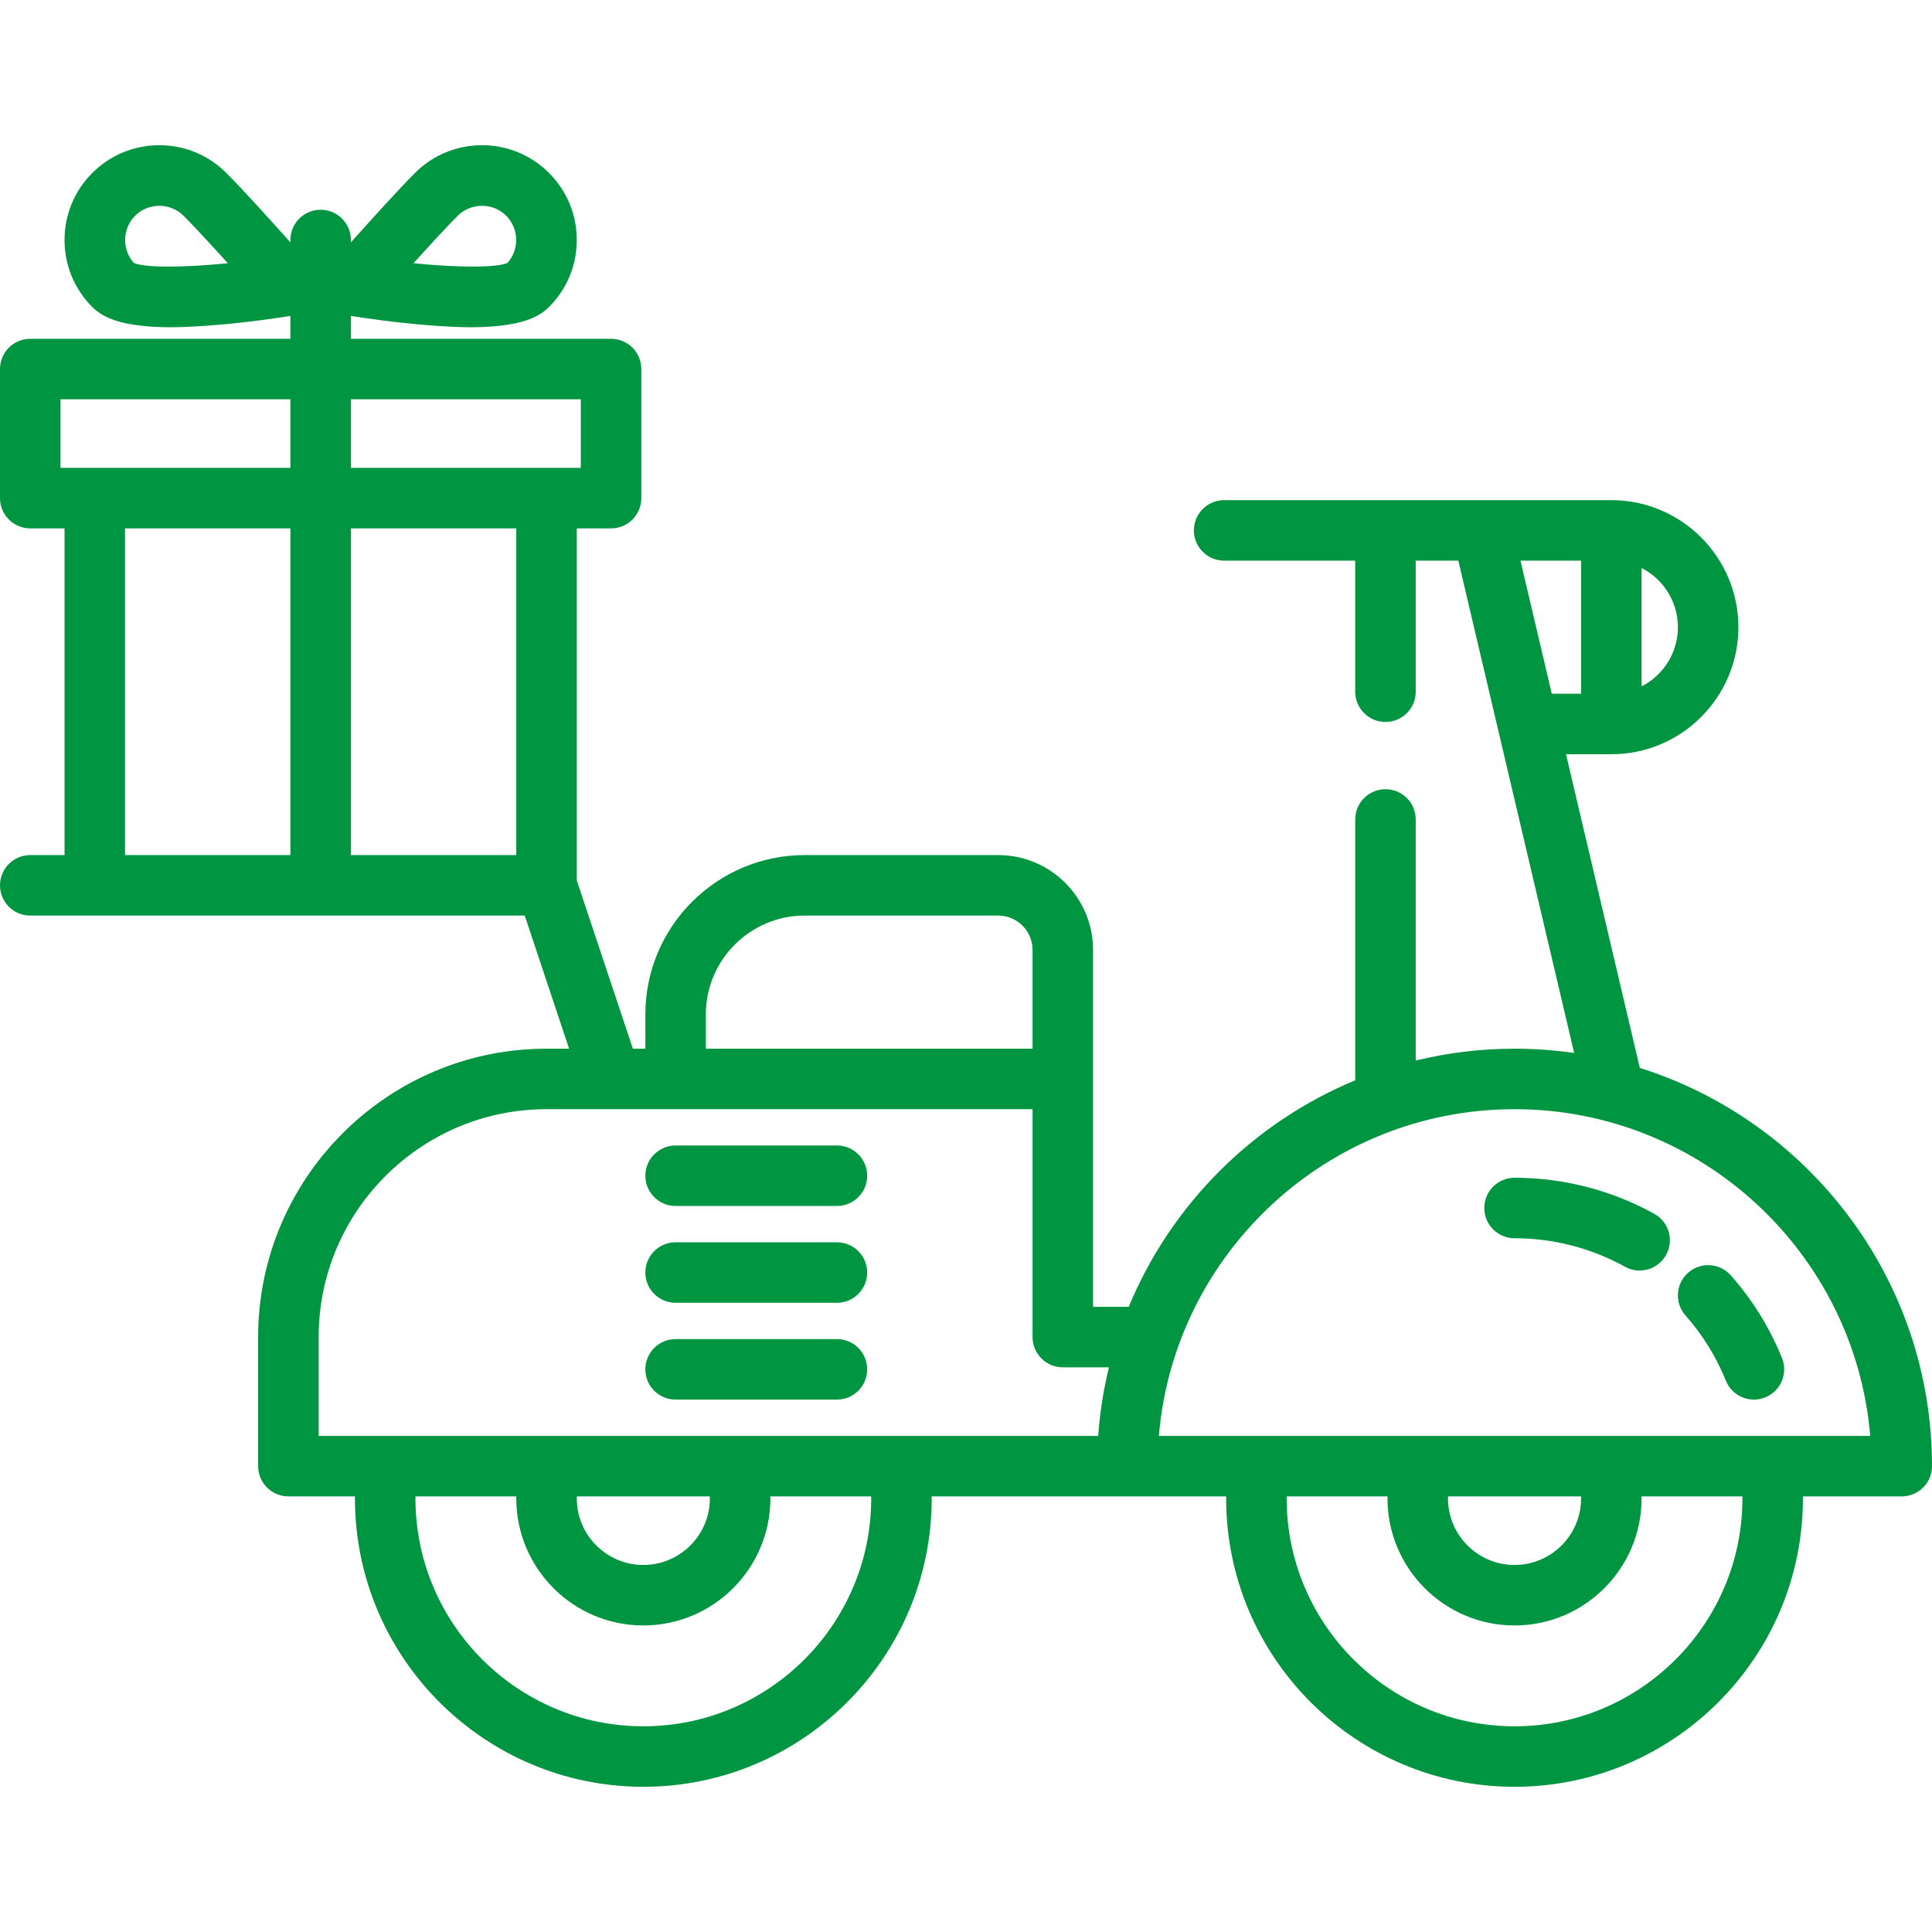 <?xml version="1.0" encoding="iso-8859-1"?>
<!-- Generator: Adobe Illustrator 19.0.0, SVG Export Plug-In . SVG Version: 6.00 Build 0)  -->
<svg xmlns="http://www.w3.org/2000/svg" xmlns:xlink="http://www.w3.org/1999/xlink" version="1.1" id="Layer_1" x="0px" y="0px" viewBox="0 0 512 512" style="enable-background:new 0 0 512 512;" xml:space="preserve" width="512px" height="512px">
<g>
	<g>
		<path d="M221.795,303.566H179.04c-4.428,0-8.017,3.589-8.017,8.017s3.588,8.017,8.017,8.017h42.756    c4.428,0,8.017-3.589,8.017-8.017S226.224,303.566,221.795,303.566z" fill="#009641"/>
	</g>
</g>
<g>
	<g>
		<path d="M221.795,329.219H179.04c-4.428,0-8.017,3.589-8.017,8.017s3.588,8.017,8.017,8.017h42.756    c4.428,0,8.017-3.589,8.017-8.017S226.224,329.219,221.795,329.219z" fill="#009641"/>
	</g>
</g>
<g>
	<g>
		<path d="M221.795,354.873H179.04c-4.428,0-8.017,3.589-8.017,8.017s3.588,8.017,8.017,8.017h42.756    c4.428,0,8.017-3.589,8.017-8.017S226.224,354.873,221.795,354.873z" fill="#009641"/>
	</g>
</g>
<g>
	<g>
		<path d="M434.57,283.005l-19.558-83.121h12.01c18.566,0,33.67-15.105,33.67-33.67s-15.105-33.67-33.67-33.67H324.409    c-4.428,0-8.017,3.589-8.017,8.017s3.588,8.017,8.017,8.017h34.739v34.739c0,4.427,3.588,8.017,8.017,8.017    c4.428,0,8.017-3.589,8.017-8.017v-34.739h11.288l30.699,130.469c-5.162-0.741-10.435-1.133-15.798-1.133    c-9.02,0-17.789,1.093-26.188,3.139v-63.889c0-4.427-3.588-8.017-8.017-8.017c-4.428,0-8.017,3.589-8.017,8.017v69.13    c-27.099,11.231-48.798,32.93-60.029,60.029h-9.449v-60.392v-34.205c0-13.851-11.268-25.119-25.119-25.119h-51.307    c-23.281,0-42.221,18.941-42.221,42.221v9.086h-3.307l-14.864-44.591v-93.296h9.086c4.428,0,8.017-3.589,8.017-8.017V97.804    c0-4.427-3.588-8.017-8.017-8.017H92.994v-6.06c2.594,0.417,11.199,1.735,20.557,2.462c7.268,0.565,14.808,0.975,22.025-0.316    c3.628-0.649,7.259-1.852,9.918-4.512c4.746-4.744,7.358-11.052,7.358-17.762c0-6.709-2.612-13.018-7.357-17.762    c-4.744-4.744-11.052-7.357-17.762-7.357c-6.708,0-13.017,2.612-17.761,7.357c-4.271,4.27-11.817,12.614-16.978,18.387v-0.625    c0-4.427-3.588-8.017-8.017-8.017c-4.428,0-8.017,3.589-8.017,8.017v0.625c-5.162-5.773-12.707-14.117-16.978-18.387    c-4.744-4.745-11.052-7.357-17.761-7.357c-6.709,0-13.018,2.613-17.761,7.357c-4.746,4.744-7.358,11.052-7.358,17.762    c0,6.709,2.612,13.018,7.357,17.762c2.659,2.659,6.289,3.863,9.917,4.513c7.216,1.291,14.757,0.882,22.026,0.316    c9.358-0.728,17.963-2.045,20.557-2.462v6.058H8.017C3.588,89.787,0,93.376,0,97.804v34.205c0,4.427,3.588,8.017,8.017,8.017    h9.086v86.58H8.017c-4.428,0-8.017,3.589-8.017,8.017s3.588,8.017,8.017,8.017h131.041l11.758,35.273h-5.98    c-42.141,0-76.426,34.285-76.426,76.426v34.205c0,4.427,3.588,8.017,8.017,8.017h17.645c-0.001,0.178-0.009,0.357-0.009,0.534    c0,42.141,34.285,76.426,76.426,76.426s76.426-34.285,76.426-76.426c0-0.177-0.008-0.356-0.009-0.534h78.045    c-0.001,0.178-0.009,0.357-0.009,0.534c0,42.141,34.285,76.426,76.426,76.426s76.426-34.285,76.426-76.426    c0-0.177-0.007-0.356-0.009-0.534h26.198c4.428,0,8.017-3.589,8.017-8.017C512,339.104,479.401,297.138,434.57,283.005z     M435.04,150.523c5.701,2.927,9.62,8.854,9.62,15.69c0,6.837-3.919,12.764-9.62,15.689V150.523z M402.94,148.576h16.067v35.273    h-7.767L402.94,148.576z M121.308,57.175c3.457-3.457,9.205-3.51,12.725-0.12c3.484,3.356,3.694,9.041,0.444,12.632    c-3.059,1.304-13.163,1.246-24.896,0.068C113.824,65.062,118.44,60.044,121.308,57.175z M35.477,69.688    c-3.25-3.591-3.039-9.276,0.445-12.632c3.519-3.391,9.267-3.335,12.723,0.12h0.001c2.869,2.868,7.484,7.888,11.729,12.583    C48.647,70.937,38.541,70.994,35.477,69.688z M76.96,226.605H33.136v-86.58H76.96V226.605z M76.96,123.992H16.033V105.82H76.96    V123.992z M187.056,268.827c0-14.44,11.747-26.188,26.188-26.188h51.307c5.01,0,9.086,4.076,9.086,9.086v26.188h-86.58V268.827z     M136.818,226.605H92.994v-86.58h43.825V226.605z M92.994,123.992V105.82h60.927v18.171H92.994z M170.489,457.486    c-33.3,0-60.393-27.092-60.393-60.393c0-0.178,0.015-0.356,0.016-0.534h26.728c-0.003,0.178-0.022,0.356-0.022,0.534    c0,18.566,15.105,33.67,33.67,33.67c18.566,0,33.67-15.105,33.67-33.67c0-0.178-0.019-0.356-0.022-0.534h26.728    c0.003,0.178,0.018,0.356,0.018,0.534C230.881,430.394,203.789,457.486,170.489,457.486z M152.852,397.094    c0-0.178,0.017-0.356,0.022-0.534h35.23c0.005,0.178,0.021,0.356,0.021,0.534c0,9.725-7.912,17.637-17.637,17.637    S152.852,406.819,152.852,397.094z M291.031,380.526H84.443v-26.188c0-33.3,27.092-60.392,60.393-60.392h128.802v60.392    c0,4.427,3.588,8.017,8.017,8.017h12.225C292.444,368.243,291.479,374.314,291.031,380.526z M401.37,457.486    c-33.3,0-60.392-27.092-60.392-60.393c0-0.178,0.015-0.356,0.016-0.534h26.728c-0.003,0.178-0.022,0.356-0.022,0.534    c0,18.566,15.104,33.67,33.67,33.67s33.67-15.105,33.67-33.67c0-0.178-0.019-0.356-0.022-0.534h26.728    c0.003,0.178,0.018,0.356,0.018,0.534C461.762,430.394,434.67,457.486,401.37,457.486z M383.733,397.094    c0-0.178,0.017-0.356,0.022-0.534h35.23c0.005,0.178,0.021,0.356,0.021,0.534c0,9.725-7.912,17.637-17.637,17.637    S383.733,406.819,383.733,397.094z M307.108,380.526c4.082-48.424,44.799-86.58,94.261-86.58c49.462,0,90.178,38.156,94.261,86.58    H307.108z" fill="#009641"/>
	</g>
</g>
<g>
	<g>
		<path d="M472.238,359.881c-3.245-8.018-7.805-15.385-13.55-21.894c-2.932-3.32-7.997-3.635-11.316-0.706    c-3.319,2.93-3.635,7.995-0.705,11.315c4.543,5.147,8.145,10.967,10.709,17.3c1.262,3.119,4.264,5.011,7.434,5.011    c1.002,0,2.02-0.189,3.005-0.588C471.919,368.659,473.898,363.985,472.238,359.881z" fill="#009641"/>
	</g>
</g>
<g>
	<g>
		<path d="M438.408,321.677c-11.269-6.254-24.077-9.56-37.038-9.56c-4.428,0-8.017,3.589-8.017,8.017s3.588,8.017,8.017,8.017    c10.246,0,20.364,2.609,29.258,7.546c1.232,0.684,2.566,1.009,3.883,1.009c2.819,0,5.552-1.489,7.016-4.128    C443.675,328.706,442.279,323.827,438.408,321.677z" fill="#009641"/>
	</g>
</g>
<g>
</g>
<g>
</g>
<g>
</g>
<g>
</g>
<g>
</g>
<g>
</g>
<g>
</g>
<g>
</g>
<g>
</g>
<g>
</g>
<g>
</g>
<g>
</g>
<g>
</g>
<g>
</g>
<g>
</g>
</svg>
